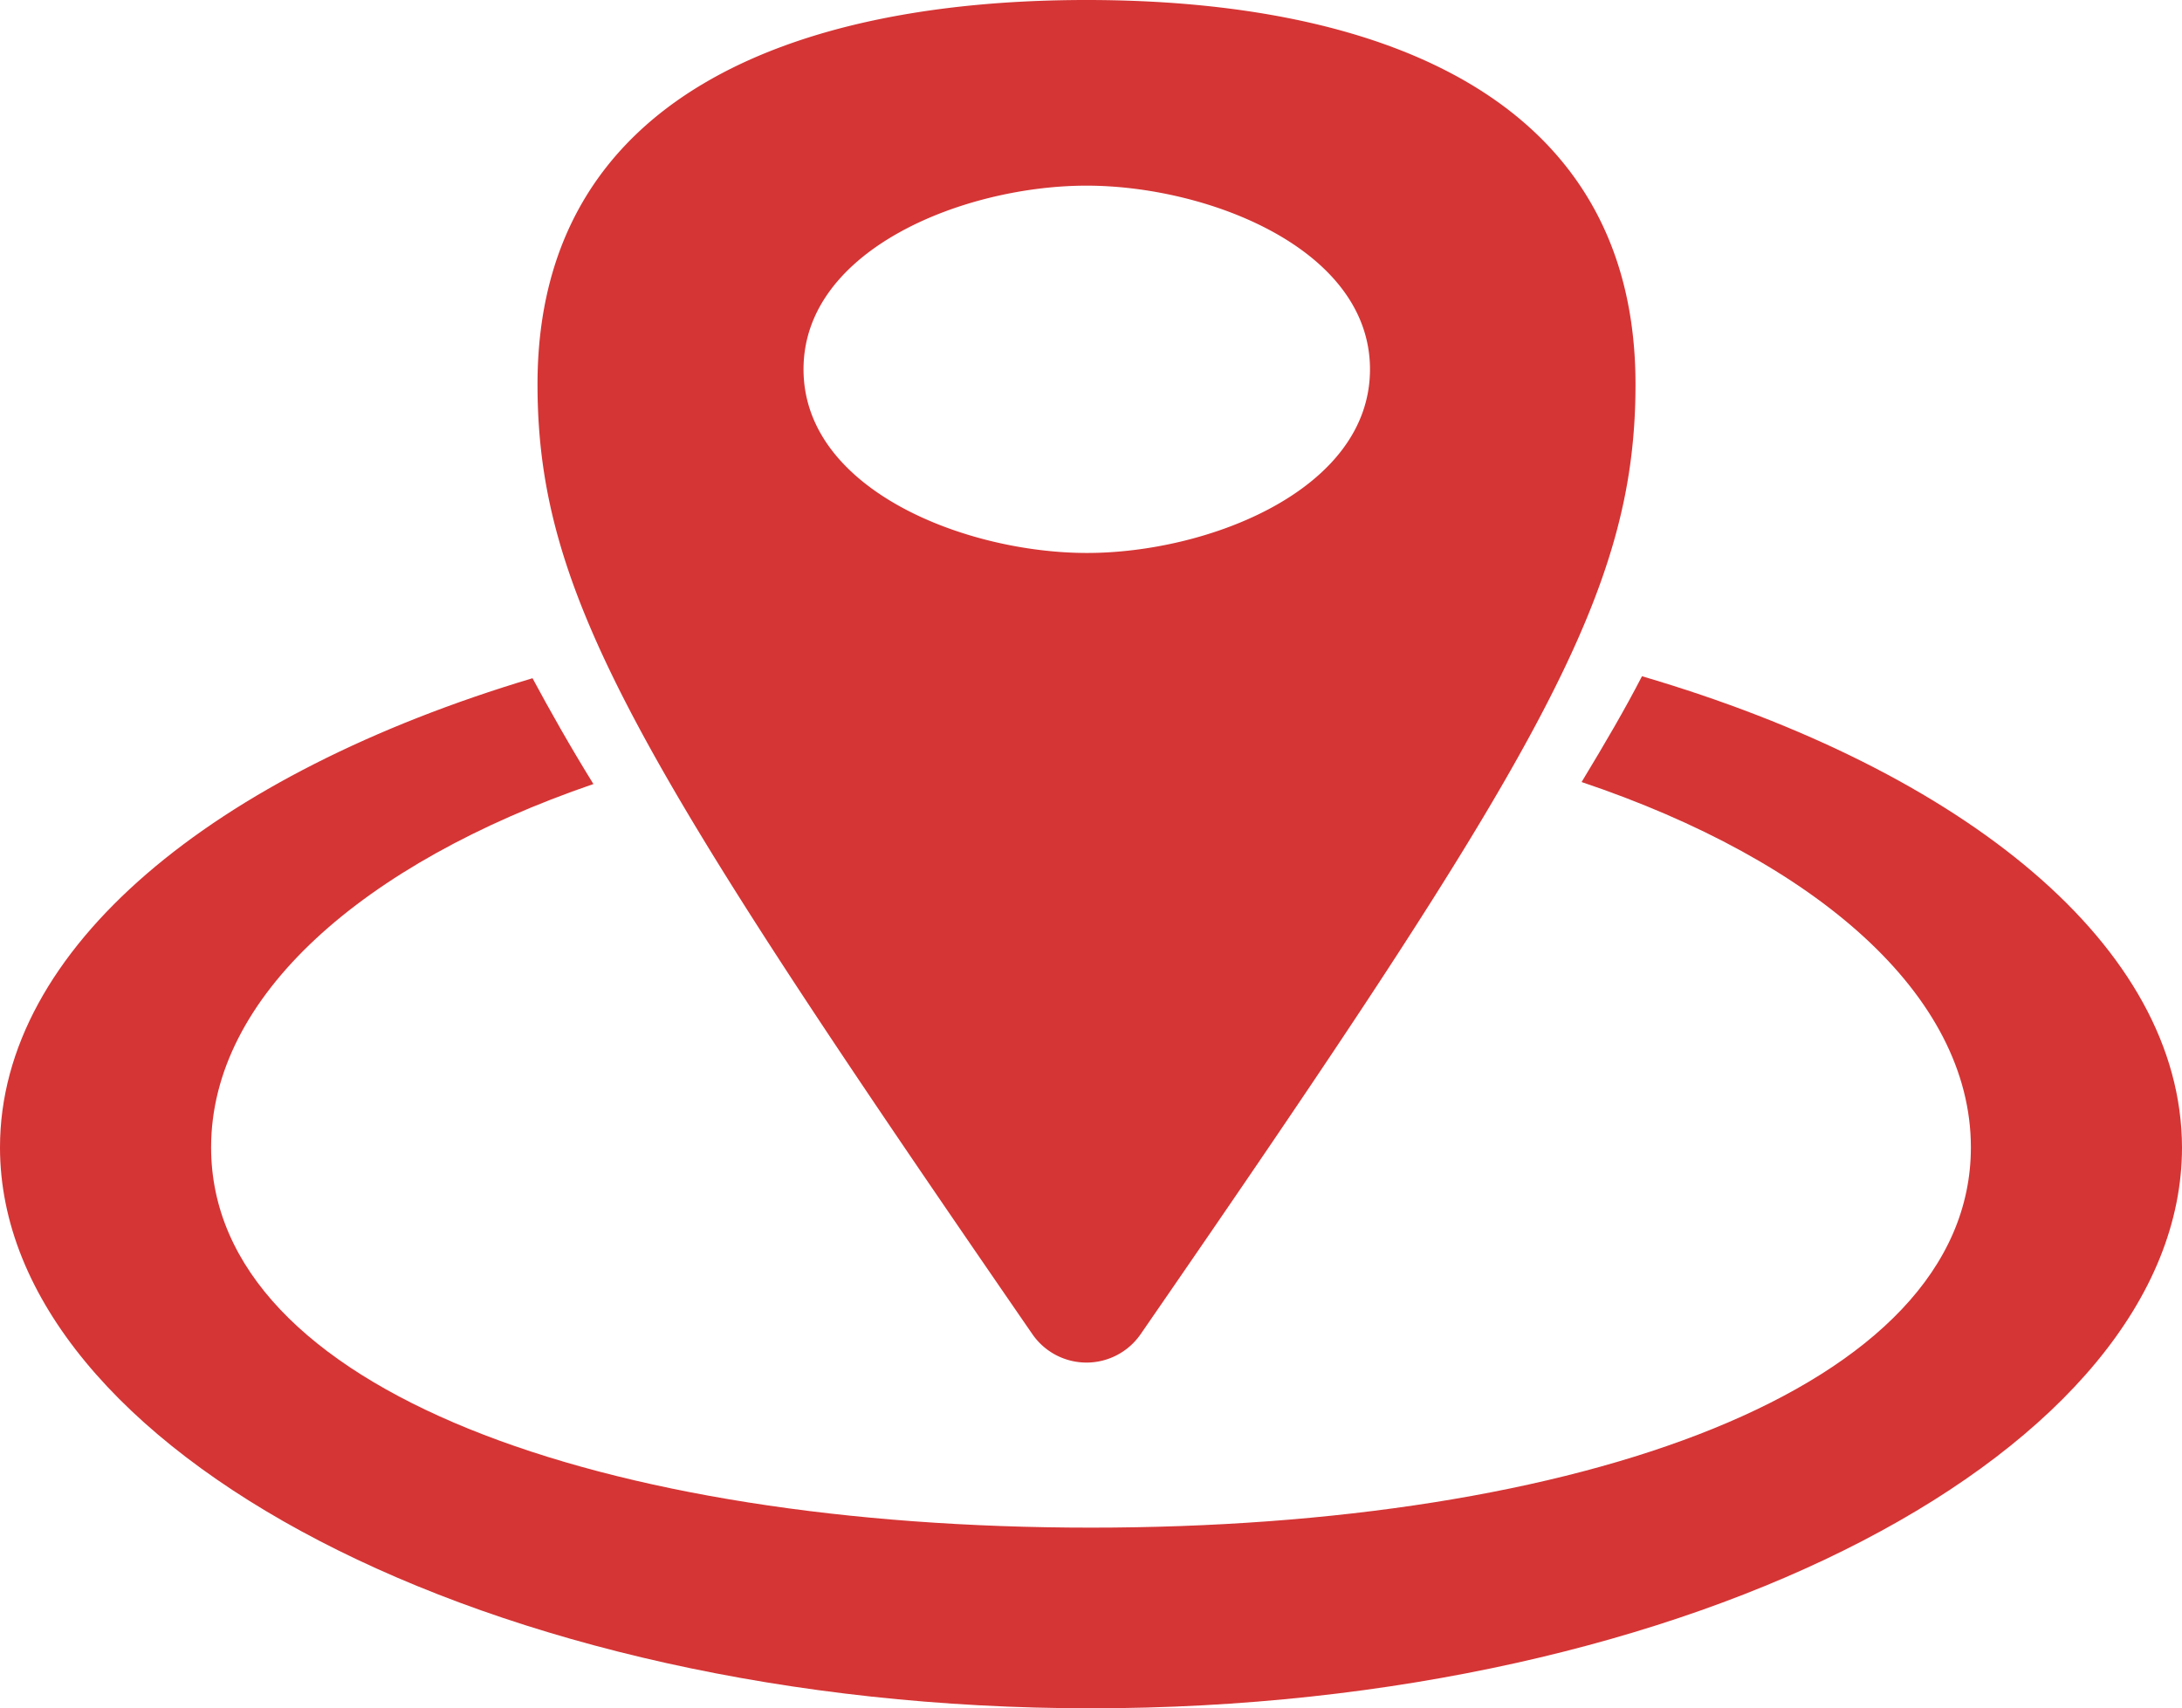 <svg id="Layer_1" data-name="Layer 1" xmlns="http://www.w3.org/2000/svg" width="437.2" height="342.3" viewBox="0 0 437.2 342.3"><g id="Layer_2" data-name="Layer 2"><path d="M107.7,77c0-58,52-77,110-77s110,19,110,77c0,42.3-19.7,75.2-99.2,190.4a13.18,13.18,0,0,1-21.6,0C127.5,152.2,107.7,119.3,107.7,77Zm166.8-3c0-24.2-32.6-36.8-56.8-36.8S161,49.8,161,74s32.6,36.8,56.8,36.8S274.5,98.2,274.5,74Z" transform="translate(0 0)" style="fill:#d53535"/></g><g id="Layer_3" data-name="Layer 3"><path d="M329,135.5c-3.4,6.6-7.5,13.6-12.1,21.2,47,15.8,78,42.7,78,73.2,0,48.7-78.9,76.2-176.3,76.2S42.3,278.7,42.3,229.9c0-30.2,30.3-56.9,76.6-72.8-4.7-7.6-8.7-14.7-12.2-21.2C42.8,155,0,190,0,229.9c0,60.4,97.8,112.4,218.6,112.4s218.6-52,218.6-112.4C437.1,189.7,393.7,154.5,329,135.5Z" transform="translate(0 0)" style="fill:#d53535"/></g></svg>